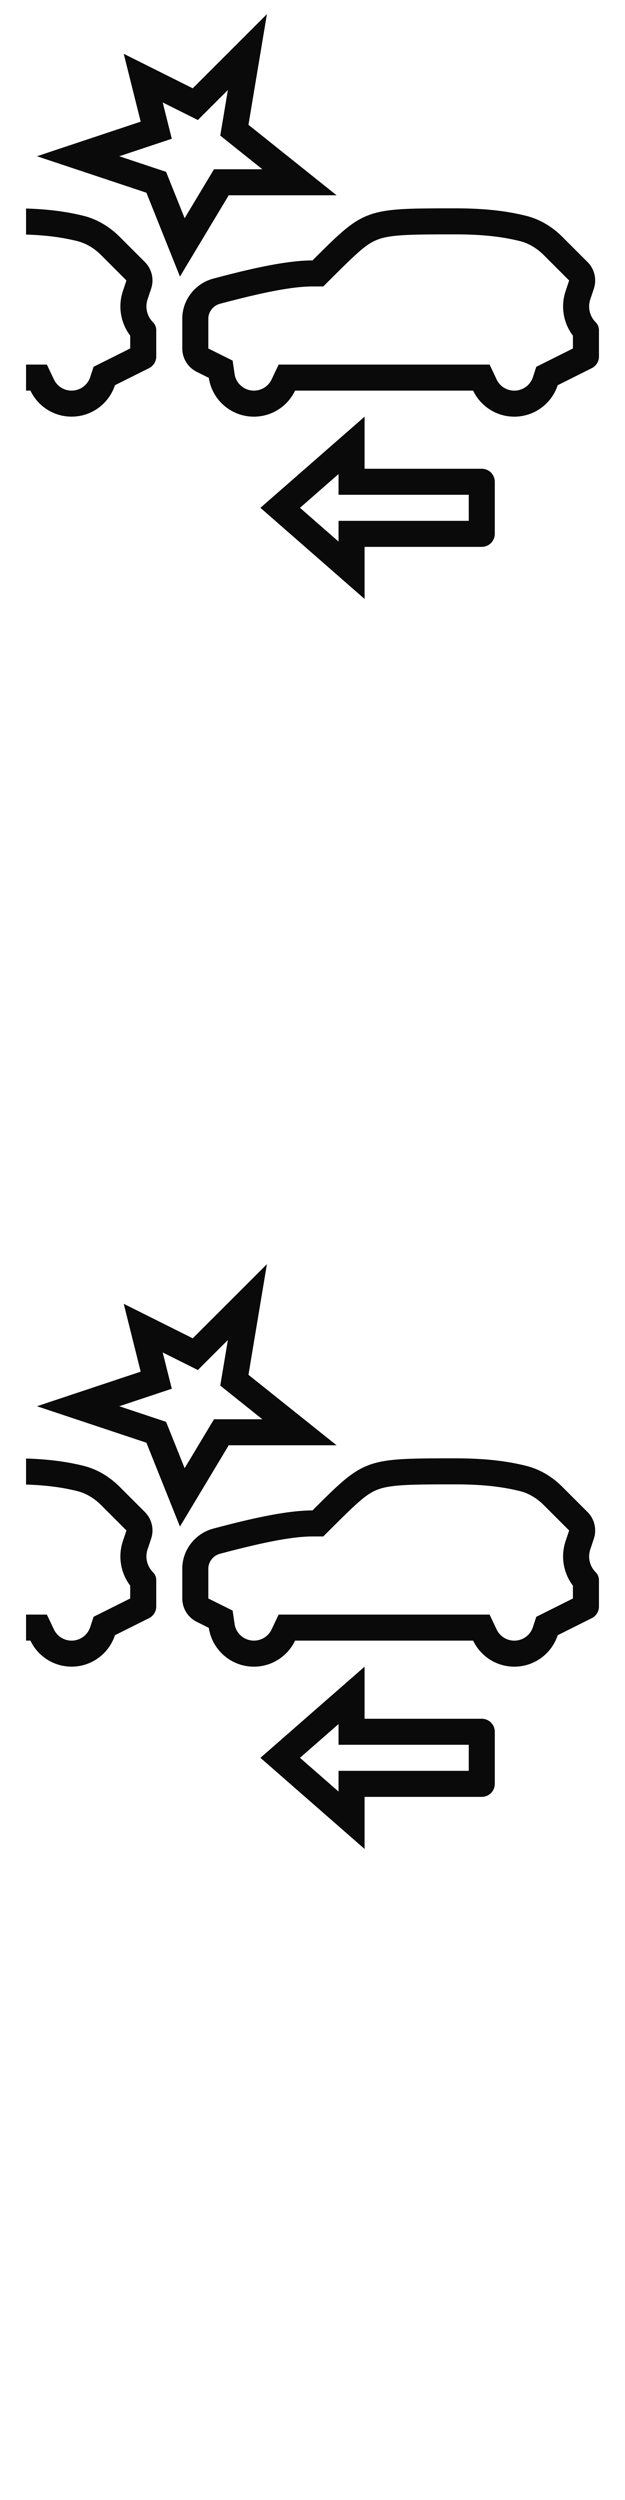 <svg width="24" height="96" xmlns="http://www.w3.org/2000/svg"><style>#filled:not(:target){display:none}#filled:target + #default{display:none}</style><defs><symbol id="icon"><path fill-rule="evenodd" d="M9.541 4.793 10.25.543 7.401 3.391l-2.65-1.325.651 2.606L1.419 6l4.203 1.401L6.91 10.621l1.873-3.122h4.142zm-1.943-.184 1.152-1.152-.292 1.75 1.616 1.293H8.217l-1.127 1.878-.712-1.779-1.797-.599 2.016-.672-.349-1.394zM8.192 10.698C9.329 10.397 10.895 10 12 10c2-2 2-2 5.5-2 1.301 0 2.109.141 2.697.286.528.13 1.006.418 1.39.802l.975.975c.268.268.361.664.242 1.023l-.137.411a.857.857 0 0 0 .207.877.428.428 0 0 1 .126.303v1.014a.5.5 0 0 1-.276.447l-1.309.655C21.186 15.494 20.527 16 19.75 16c-.698 0-1.301-.409-1.582-1h-6.837c-.281.591-.883 1-1.582 1-.878 0-1.605-.647-1.731-1.49l-.466-.233A1 1 0 0 1 7 13.382v-1.152c0-.715.5-1.349 1.192-1.532m.817 3.664-.076-.515L8 13.382v-1.152c0-.249.183-.495.447-.565C9.621 11.355 11.051 11 12 11h.414l.293-.293c1.059-1.058 1.39-1.36 1.822-1.517.214-.078.496-.132.976-.16C15.992 9.001 16.613 9 17.5 9c1.22 0 1.947.131 2.459.257.331.081.651.267.921.538l.975.975-.137.411A1.857 1.857 0 0 0 22 12.89v.492l-1.407.704-.13.398a.751.751 0 0 1-1.392.088L18.801 14h-8.101l-.271.571A.75.75 0 0 1 9.75 15c-.375 0-.688-.277-.742-.637" clip-rule="evenodd"/><path d="M1.168 14.999c.279.588.877.996 1.571 1h.021c.772-.004 1.426-.509 1.654-1.207l1.309-.655A.5.5 0 0 0 6 13.69v-1.014a.428.428 0 0 0-.126-.303.857.857 0 0 1-.207-.877l.137-.411a1 1 0 0 0-.241-1.023l-.975-.975c-.385-.384-.862-.672-1.39-.802C2.688 8.16 2.015 8.038 1 8.007v1c.926.03 1.521.141 1.959.249.331.081.651.267.921.538l.975.975-.137.411A1.857 1.857 0 0 0 5 12.889v.492l-1.407.704-.13.398a.751.751 0 0 1-1.392.088l-.271-.571H1v1z"/><path fill-rule="evenodd" d="M14 16v2h4.5a.5.5 0 0 1 .5.5v2a.5.5 0 0 1-.5.5H14v2l-4-3.5zm-1 2.204L11.519 19.5 13 20.796V20h5v-1h-5z" clip-rule="evenodd"/></symbol><symbol id="icon-filled"><path d="M9.541 4.793 10.25.543 7.401 3.391l-2.65-1.325.651 2.606L1.419 6l4.203 1.401L6.91 10.621l1.873-3.122h4.142zM8.019 14.51l-.466-.233A1 1 0 0 1 7 13.382v-1.152c0-.715.5-1.349 1.192-1.532C9.329 10.397 10.895 10 12 10c.25-.25.469-.469.667-.66 1.004-.97 1.482-1.238 2.831-1.312C16.013 8 16.654 8 17.5 8c1.301 0 2.109.141 2.698.286.528.13 1.006.418 1.39.802l.975.975c.268.268.361.664.242 1.023l-.137.411a.857.857 0 0 0 .207.877.428.428 0 0 1 .126.303v1.014a.5.5 0 0 1-.276.447l-1.309.655C21.186 15.494 20.527 16 19.75 16c-.698 0-1.301-.409-1.582-1h-6.837c-.281.591-.883 1-1.582 1-.878 0-1.605-.647-1.731-1.49M1 8.007v6.993h.168c.279.588.878.996 1.571 1h.021c.772-.004 1.426-.509 1.654-1.207l1.309-.655A.5.5 0 0 0 6 13.69v-1.014a.428.428 0 0 0-.125-.303.857.857 0 0 1-.207-.877l.137-.411a1 1 0 0 0-.241-1.023l-.975-.975c-.384-.384-.862-.672-1.39-.802C2.688 8.16 2.015 8.038 1 8.007M19 18.5a.5.5 0 0 0-.5-.5H14v-2l-4 3.5 4 3.5v-2h4.5a.5.5 0 0 0 .5-.5z"/></symbol></defs><g id="filled"><use x="0" y="0" href="#icon-filled" fill="#0a0a0a"/><use x="0" y="24" href="#icon-filled" fill="#fff"/><use x="0" y="48" href="#icon-filled" fill="#0a0a0a"/><use x="0" y="72" href="#icon-filled" fill="#fff"/></g><g id="default"><use x="0" y="0" href="#icon" fill="#0a0a0a"/><use x="0" y="24" href="#icon" fill="#fff"/><use x="0" y="48" href="#icon" fill="#0a0a0a"/><use x="0" y="72" href="#icon" fill="#fff"/></g></svg>